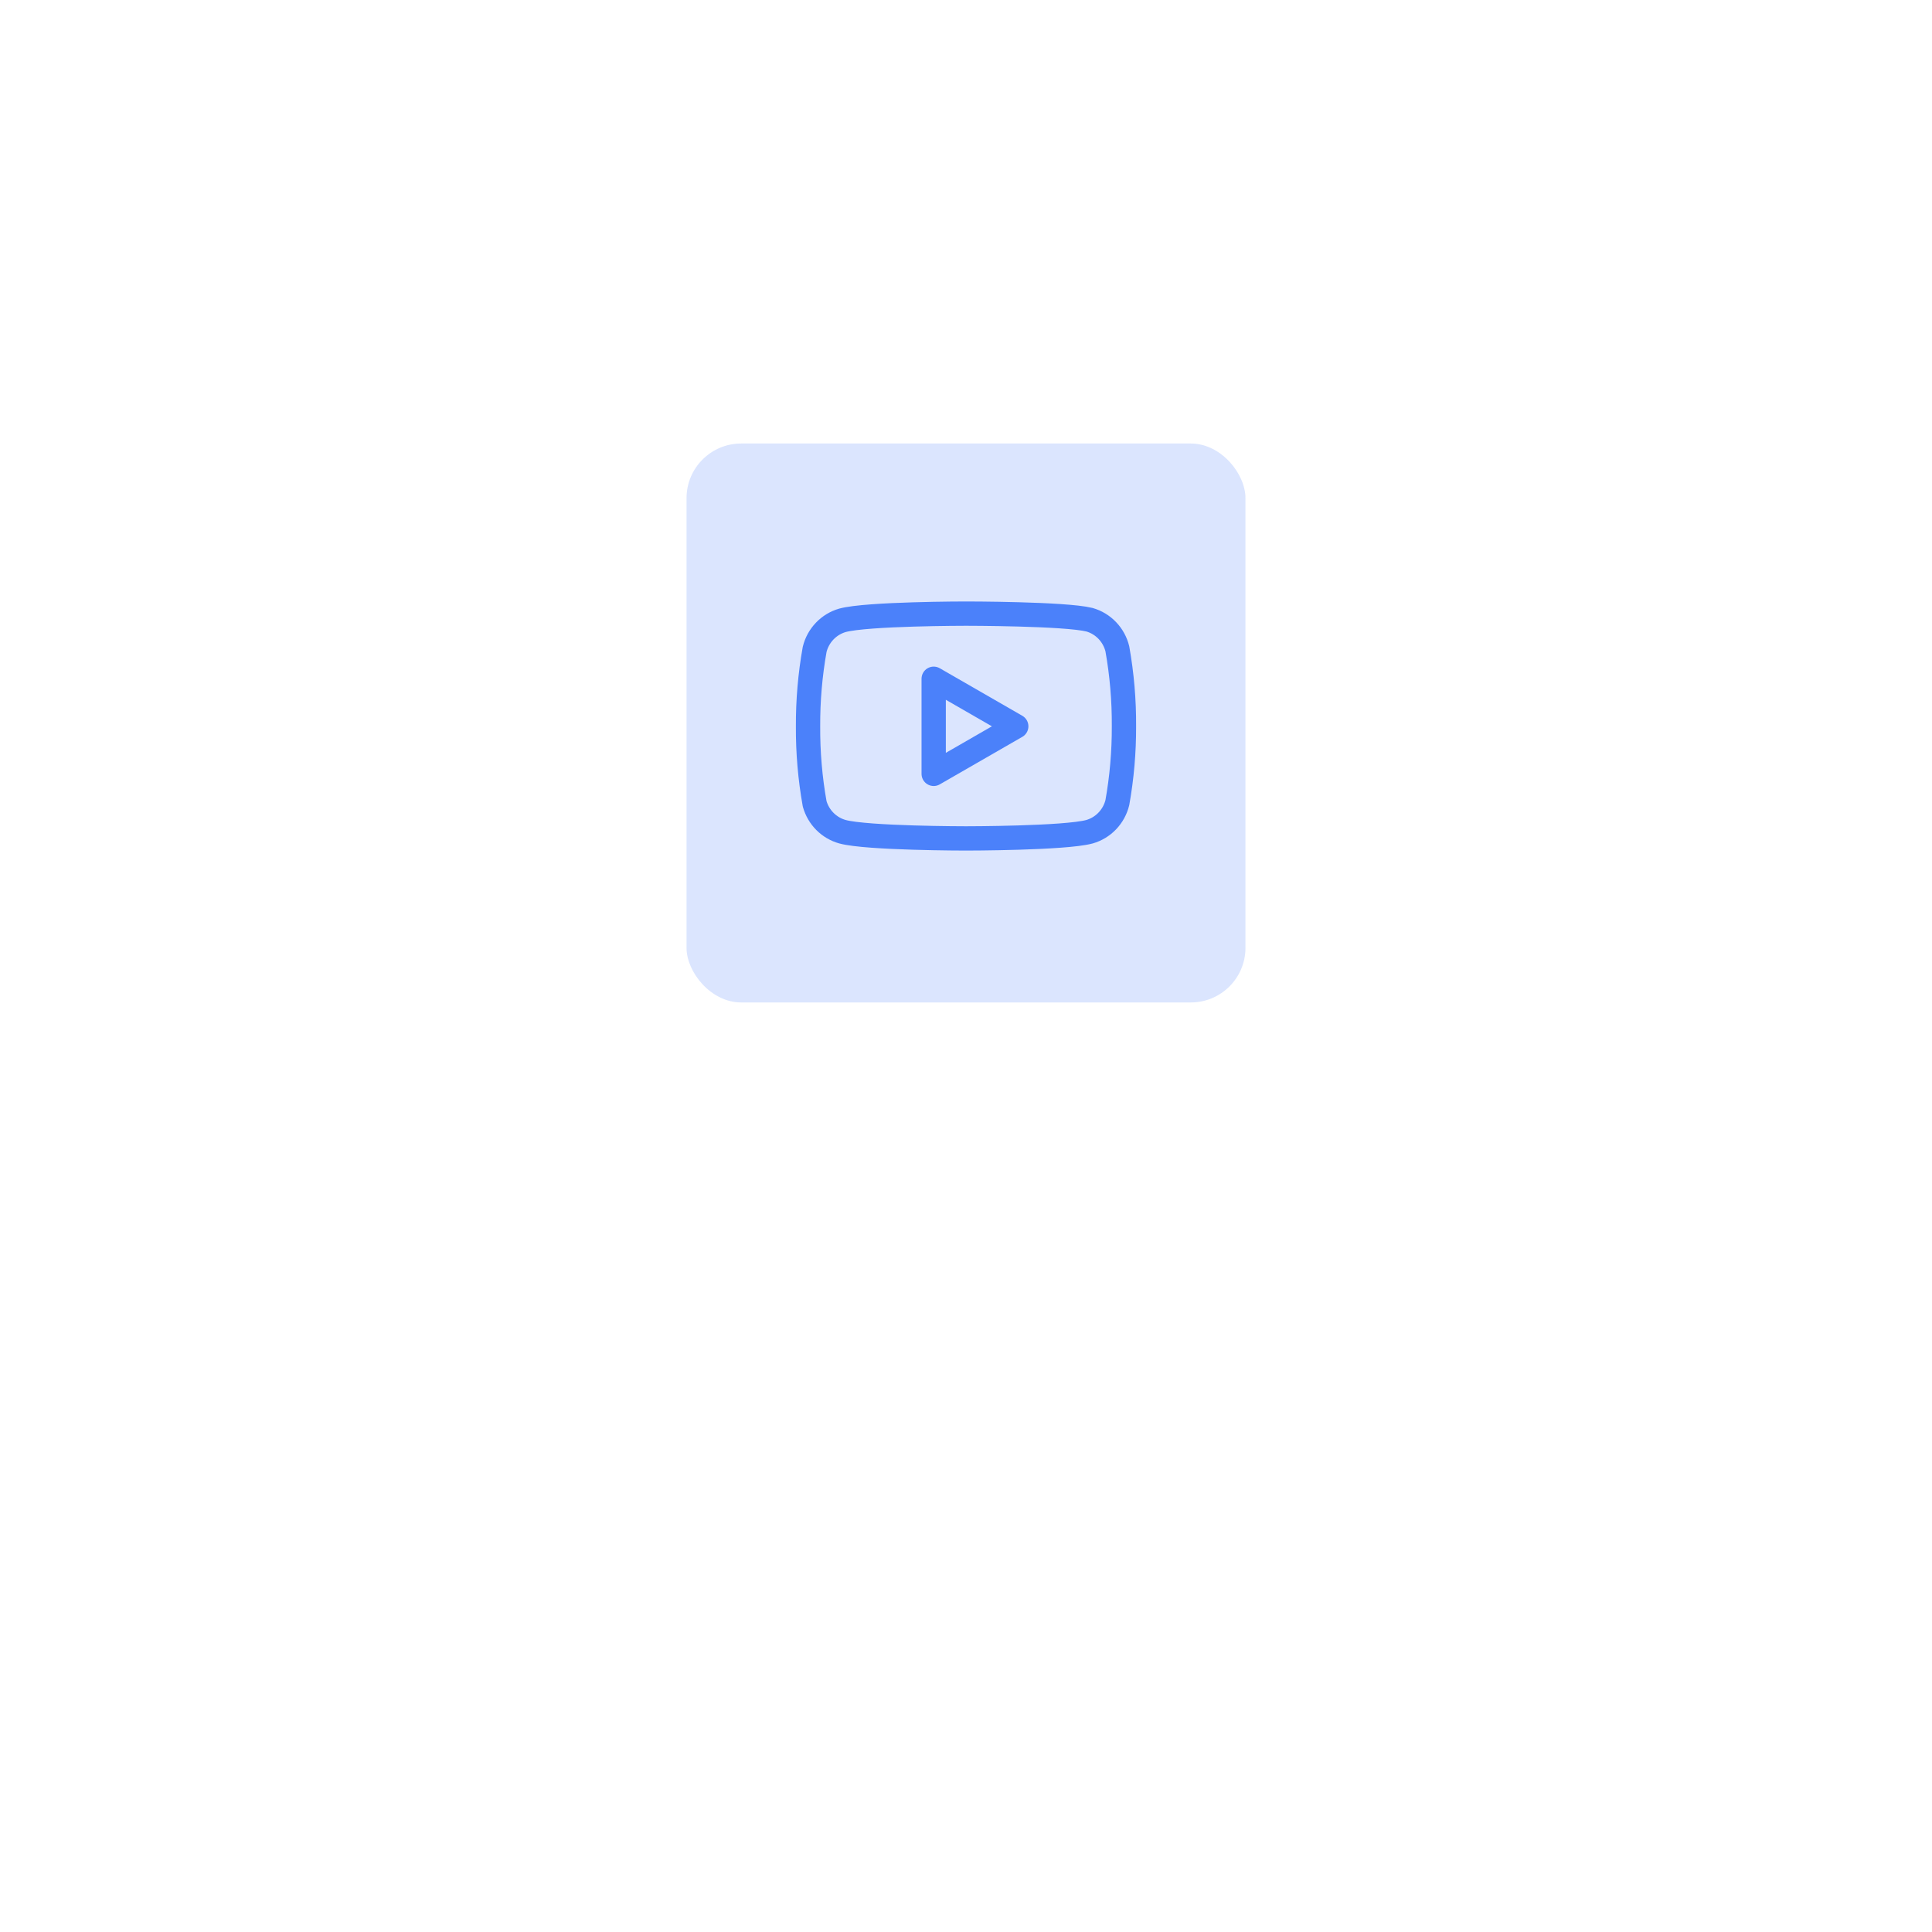<svg width="318" height="318" viewBox="0 0 318 318" fill="none" xmlns="http://www.w3.org/2000/svg">
<g filter="url(#filter0_d)">
<rect x="30" y="26" width="258" height="258" rx="29" fill="white"/>
</g>
<rect x="113" y="73" width="92" height="92" rx="9" fill="#4B81FA" fill-opacity="0.2"/>
<path d="M183.911 106.792C183.631 105.656 183.059 104.615 182.254 103.775C181.449 102.934 180.439 102.324 179.326 102.005C175.261 101 159 101 159 101C159 101 142.739 101 138.674 102.101C137.561 102.42 136.551 103.03 135.746 103.871C134.941 104.711 134.369 105.752 134.089 106.887C133.345 111.065 132.981 115.303 133.001 119.548C132.975 123.825 133.339 128.095 134.089 132.304C134.398 133.405 134.983 134.406 135.786 135.211C136.589 136.016 137.584 136.597 138.674 136.899C142.739 138 159 138 159 138C159 138 175.261 138 179.326 136.899C180.439 136.58 181.449 135.97 182.254 135.129C183.059 134.289 183.631 133.248 183.911 132.113C184.65 127.966 185.014 123.761 184.999 119.548C185.025 115.271 184.661 111.001 183.911 106.792Z" stroke="#4B81FA" stroke-width="4" stroke-linecap="round" stroke-linejoin="round"/>
<path d="M153.682 127.374L167.272 119.548L153.682 111.722V127.374Z" stroke="#4B81FA" stroke-width="4" stroke-linecap="round" stroke-linejoin="round"/>
<defs>
<filter id="filter0_d" x="0" y="0" width="318" height="318" filterUnits="userSpaceOnUse" color-interpolation-filters="sRGB">
<feFlood flood-opacity="0" result="BackgroundImageFix"/>
<feColorMatrix in="SourceAlpha" type="matrix" values="0 0 0 0 0 0 0 0 0 0 0 0 0 0 0 0 0 0 127 0" result="hardAlpha"/>
<feOffset dy="4"/>
<feGaussianBlur stdDeviation="15"/>
<feColorMatrix type="matrix" values="0 0 0 0 0.804 0 0 0 0 0.812 0 0 0 0 0.875 0 0 0 0.5 0"/>
<feBlend mode="multiply" in2="BackgroundImageFix" result="effect1_dropShadow"/>
<feBlend mode="normal" in="SourceGraphic" in2="effect1_dropShadow" result="shape"/>
</filter>
</defs>
</svg>
